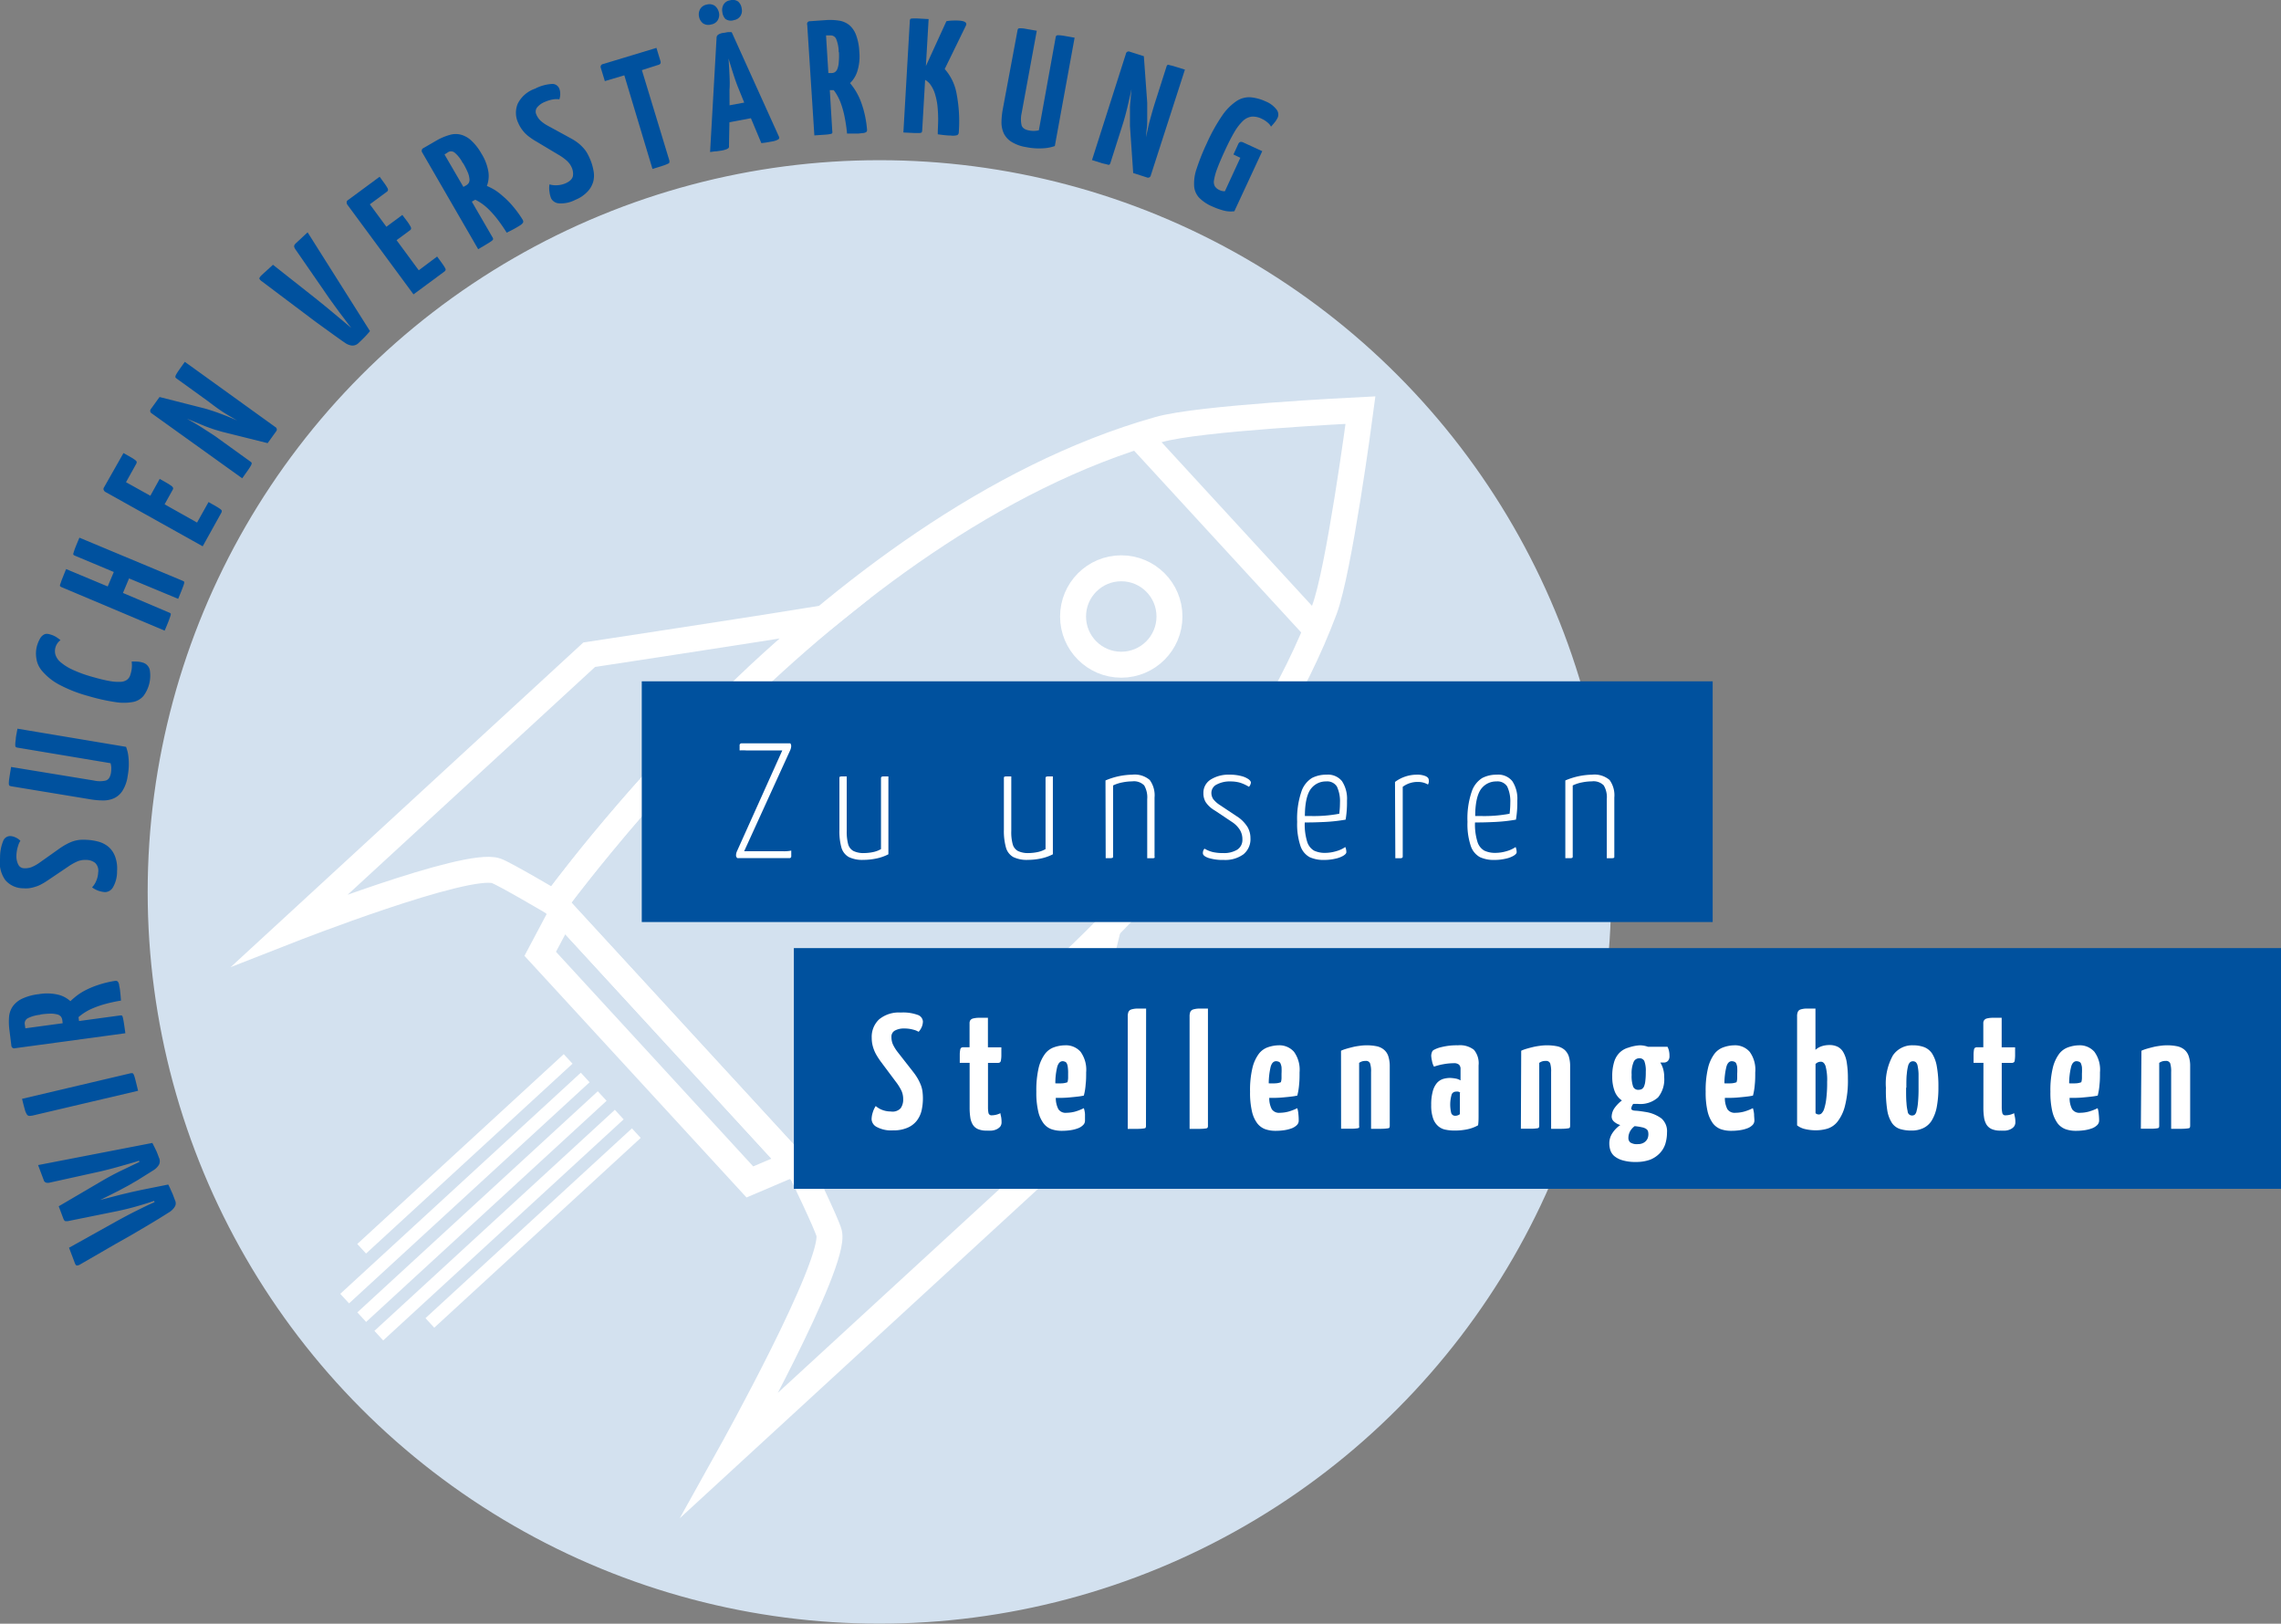 <svg id="Ebene_1" data-name="Ebene 1" xmlns="http://www.w3.org/2000/svg" width="351.55" height="250.26" viewBox="0 0 351.55 250.26">
  <rect x="0" y="0" width="351.55" height="250.26" fill="#808080" stroke="none"/>
  <circle cx="135.54" cy="137.47" r="112.28" style="fill: #d3e1ef;stroke: #d3e1ef;stroke-miterlimit: 10"/>
  <g>
    <path d="M204.31,94.15c2.25-6,5.38-29.37,5.56-30.75-1.39.07-25,1.23-31.1,3-51.3,14.48-93.1,73.05-93.1,73.05l19,20.69,19,20.69S185.58,144.05,204.31,94.15Z" transform="translate(-0.19 -0.19)" style="fill: none;stroke: #fff;stroke-miterlimit: 10;stroke-width: 4px;fill-rule: evenodd"/>
    <line x1="175.37" y1="67.14" x2="202.89" y2="97.08" style="fill: none;stroke: #fff;stroke-miterlimit: 10;stroke-width: 4px"/>
    <path d="M127.18,95.49c-21.89,17.44-41.51,43.92-41.51,43.92s-7.68-4.54-9-5c-4.5-1.58-31.73,9.09-31.73,9.09L91,101.1S115.93,97.31,127.18,95.49Z" transform="translate(-0.19 -0.19)" style="fill: none;stroke: #fff;stroke-miterlimit: 10;stroke-width: 4px"/>
    <path d="M123.73,180.82s3.88,8,4.24,9.42c1.19,4.62-15.22,34.07-15.22,34.07l49.61-45.61s5.86-24.51,8.62-35.56" transform="translate(-0.19 -0.19)" style="fill: none;stroke: #fff;stroke-miterlimit: 10;stroke-width: 4px"/>
    <polygon points="104.49 159.93 86.68 140.56 83.26 147.01 99.42 164.59 115.57 182.17 122.3 179.3 104.49 159.93" style="fill: none;stroke: #fff;stroke-miterlimit: 10;stroke-width: 4px"/>
    <circle cx="172.81" cy="95.02" r="7.43" style="fill: none;stroke: #fff;stroke-miterlimit: 10;stroke-width: 4px"/>
    <line x1="98.07" y1="174.65" x2="66.25" y2="203.9" style="fill: none;stroke: #fff;stroke-miterlimit: 10;stroke-width: 2px"/>
    <line x1="95.44" y1="171.79" x2="58.38" y2="205.86" style="fill: none;stroke: #fff;stroke-miterlimit: 10;stroke-width: 2px"/>
    <line x1="92.81" y1="168.93" x2="55.75" y2="203.01" style="fill: none;stroke: #fff;stroke-miterlimit: 10;stroke-width: 2px"/>
    <line x1="90.19" y1="166.07" x2="53.12" y2="200.15" style="fill: none;stroke: #fff;stroke-miterlimit: 10;stroke-width: 2px"/>
    <line x1="87.56" y1="163.21" x2="55.74" y2="192.47" style="fill: none;stroke: #fff;stroke-miterlimit: 10;stroke-width: 2px"/>
  </g>
  <rect x="98.91" y="105.01" width="165.05" height="37.1" style="fill: #00519e"/>
  <rect x="122.35" y="146.13" width="229.2" height="37.1" style="fill: #00519e"/>
  <g>
    <path d="M113.63,132a1.53,1.53,0,0,1,.13-.58l7-15.57h-5.58a8.15,8.15,0,0,0-1,0v-.76a.29.29,0,0,1,.32-.33H122a.77.77,0,0,1,.13.43,1.81,1.81,0,0,1-.13.58l-7.12,15.62h6a5.28,5.28,0,0,0,1.26-.1v.86a.27.27,0,0,1-.3.3h-8A.52.52,0,0,1,113.63,132Z" transform="translate(-0.19 -0.19)" style="fill: #fff"/>
    <path d="M131,132.28a2.45,2.45,0,0,1-1.13-1.46,9.46,9.46,0,0,1-.31-2.74v-7.93c0-.12,0-.19.05-.23a.7.7,0,0,1,.33-.06h.75v8.41a7.31,7.31,0,0,0,.23,2.08,1.72,1.72,0,0,0,.8,1,3.55,3.55,0,0,0,1.68.32,7.22,7.22,0,0,0,1.3-.14,4.08,4.08,0,0,0,1.27-.47V120.15a.34.34,0,0,1,.07-.22.62.62,0,0,1,.34-.07h.73v12a7.28,7.28,0,0,1-1.86.65,9.81,9.81,0,0,1-2,.21A4.7,4.7,0,0,1,131,132.28Z" transform="translate(-0.19 -0.19)" style="fill: #fff"/>
    <path d="M156.35,132.28a2.43,2.43,0,0,1-1.12-1.46,9.41,9.41,0,0,1-.32-2.74v-7.93a.39.39,0,0,1,.05-.23.7.7,0,0,1,.33-.06h.76v8.41a7,7,0,0,0,.23,2.08,1.7,1.7,0,0,0,.79,1,3.55,3.55,0,0,0,1.68.32,7.13,7.13,0,0,0,1.3-.14,4.14,4.14,0,0,0,1.28-.47V120.15a.34.34,0,0,1,.06-.22.65.65,0,0,1,.34-.07h.73v12a7.34,7.34,0,0,1-1.85.65,9.91,9.91,0,0,1-2,.21A4.73,4.73,0,0,1,156.35,132.28Z" transform="translate(-0.19 -0.19)" style="fill: #fff"/>
    <path d="M170.57,120.48a10.94,10.94,0,0,1,4.12-.89,3.55,3.55,0,0,1,2.7.82,4,4,0,0,1,.74,2.7v9.07a.35.35,0,0,1,0,.22.62.62,0,0,1-.34.07H177v-9.1a3.64,3.64,0,0,0-.47-2.13,2.2,2.2,0,0,0-1.83-.62,7.87,7.87,0,0,0-1.52.16,5.66,5.66,0,0,0-1.44.47v10.92a.35.35,0,0,1-.05.22s-.14.06-.33.07h-.76Z" transform="translate(-0.19 -0.19)" style="fill: #fff"/>
    <path d="M186.46,132.43c-.58-.2-.88-.45-.88-.73a1,1,0,0,1,.25-.71,4.72,4.72,0,0,0,1.25.52,7,7,0,0,0,1.63.16,3.9,3.9,0,0,0,2.18-.53,1.79,1.79,0,0,0,.78-1.59,2.74,2.74,0,0,0-.37-1.42,4,4,0,0,0-1.17-1.21l-2.76-1.84A4.18,4.18,0,0,1,186,123.8a2.67,2.67,0,0,1-.34-1.38,2.39,2.39,0,0,1,1.11-2.07,5.18,5.18,0,0,1,2.95-.76,6.73,6.73,0,0,1,1.81.22,3.36,3.36,0,0,1,1.1.49c.24.19.35.36.35.51a1.13,1.13,0,0,1-.3.65,6.26,6.26,0,0,0-1.35-.63,5.39,5.39,0,0,0-1.5-.2,4.23,4.23,0,0,0-2.11.47,1.44,1.44,0,0,0-.83,1.3,1.73,1.73,0,0,0,.28.95,4.13,4.13,0,0,0,1.06.94l2.88,1.92a5.3,5.3,0,0,1,1.37,1.48,3.39,3.39,0,0,1,.43,1.68,3,3,0,0,1-1.09,2.5,4.77,4.77,0,0,1-3,.86A7.45,7.45,0,0,1,186.46,132.43Z" transform="translate(-0.19 -0.19)" style="fill: #fff"/>
    <path d="M206.13,131.38a4.65,4.65,0,0,0,1.4-.64,2.08,2.08,0,0,1,.16.8c0,.17-.16.35-.48.55a4.24,4.24,0,0,1-1.27.46,7.41,7.41,0,0,1-1.66.18,5.1,5.1,0,0,1-2.25-.43,3.06,3.06,0,0,1-1.41-1.72,10.49,10.49,0,0,1-.51-3.71,13,13,0,0,1,.65-4.66,3.93,3.93,0,0,1,1.63-2.11,4.77,4.77,0,0,1,2.24-.51,2.77,2.77,0,0,1,2.39,1,4.93,4.93,0,0,1,.77,3,16.18,16.18,0,0,1-.21,2.93,25.63,25.63,0,0,1-3.3.36c-1.22.06-2.23.08-3,.07a9,9,0,0,0,.38,3,2.39,2.39,0,0,0,1.06,1.35,3.9,3.9,0,0,0,1.75.34A6,6,0,0,0,206.13,131.38Zm-3.83-9.7c-.6.7-1,2.12-1,4.28h.81a21.17,21.17,0,0,0,4.49-.35,14,14,0,0,0,.11-1.75,5.3,5.3,0,0,0-.48-2.45,1.76,1.76,0,0,0-1.65-.78A2.87,2.87,0,0,0,202.3,121.68Z" transform="translate(-0.19 -0.19)" style="fill: #fff"/>
    <path d="M215.19,120.71a5.63,5.63,0,0,1,3.36-1.12,3.27,3.27,0,0,1,1.36.23c.32.15.48.35.48.58a1.28,1.28,0,0,1,0,.38,1,1,0,0,1-.12.33,2.93,2.93,0,0,0-1.52-.4,3.77,3.77,0,0,0-2.37.75v10.72a.25.25,0,0,1-.07.21.6.6,0,0,1-.34.08h-.73Z" transform="translate(-0.19 -0.19)" style="fill: #fff"/>
    <path d="M232.38,131.38a4.65,4.65,0,0,0,1.4-.64,2.28,2.28,0,0,1,.16.8c0,.17-.16.35-.48.55a4.24,4.24,0,0,1-1.27.46,7.44,7.44,0,0,1-1.67.18,5.08,5.08,0,0,1-2.24-.43,3.06,3.06,0,0,1-1.41-1.72,10.49,10.49,0,0,1-.51-3.71,12.8,12.8,0,0,1,.65-4.66,3.93,3.93,0,0,1,1.63-2.11,4.77,4.77,0,0,1,2.24-.51,2.77,2.77,0,0,1,2.39,1,4.93,4.93,0,0,1,.77,3,16.18,16.18,0,0,1-.21,2.93,25.6,25.6,0,0,1-3.31.36c-1.21.06-2.22.08-3,.07a9,9,0,0,0,.38,3,2.35,2.35,0,0,0,1.06,1.35,3.9,3.9,0,0,0,1.75.34A6,6,0,0,0,232.38,131.38Zm-3.83-9.7c-.6.7-1,2.12-1,4.28h.81a21.17,21.17,0,0,0,4.49-.35,14,14,0,0,0,.11-1.75,5.3,5.3,0,0,0-.48-2.45,1.76,1.76,0,0,0-1.65-.78A2.87,2.87,0,0,0,228.55,121.68Z" transform="translate(-0.19 -0.19)" style="fill: #fff"/>
    <path d="M241.44,120.48a10.94,10.94,0,0,1,4.12-.89,3.57,3.57,0,0,1,2.7.82,4,4,0,0,1,.73,2.7v9.07c0,.11,0,.19-.05.22s-.14.06-.34.07h-.77v-9.1a3.56,3.56,0,0,0-.47-2.13,2.2,2.2,0,0,0-1.83-.62,7.77,7.77,0,0,0-1.51.16,5.66,5.66,0,0,0-1.44.47v10.92a.35.35,0,0,1-.05.22.61.61,0,0,1-.33.07h-.76Z" transform="translate(-0.19 -0.19)" style="fill: #fff"/>
  </g>
  <g>
    <path d="M139,156.25a6.6,6.6,0,0,1,2.67.38,1.15,1.15,0,0,1,.76,1,2.32,2.32,0,0,1-.15.77,2.63,2.63,0,0,1-.51.82,2.86,2.86,0,0,0-.83-.33,4.92,4.92,0,0,0-1.36-.18,2.86,2.86,0,0,0-1.47.32,1.05,1.05,0,0,0-.53,1,2.83,2.83,0,0,0,.2,1.07,6,6,0,0,0,.71,1.18l2.43,3.11a8.43,8.43,0,0,1,.74,1.09,7.62,7.62,0,0,1,.47,1,4.25,4.25,0,0,1,.24,1,8.47,8.47,0,0,1,.06,1,8.6,8.6,0,0,1-.2,1.85,4.14,4.14,0,0,1-.72,1.56,3.6,3.6,0,0,1-1.42,1.1,5.3,5.3,0,0,1-2.26.42,4.68,4.68,0,0,1-2.51-.52,1.43,1.43,0,0,1-.8-1.17,3.5,3.5,0,0,1,.16-1,3.73,3.73,0,0,1,.48-1.06,3.18,3.18,0,0,0,1,.6,3.66,3.66,0,0,0,1.31.24A1.7,1.7,0,0,0,139,171a2.31,2.31,0,0,0,.39-1.41,3.14,3.14,0,0,0-.24-1.23,7.82,7.82,0,0,0-.9-1.45l-2.3-3.08a12,12,0,0,1-.7-1.07,5.54,5.54,0,0,1-.65-1.81,5.69,5.69,0,0,1-.06-.83,3.7,3.7,0,0,1,1.12-2.8A4.76,4.76,0,0,1,139,156.25Z" transform="translate(-0.19 -0.19)" style="fill: #fff"/>
    <path d="M149.63,164h-1.52c0-.54,0-1,0-1.29a3.75,3.75,0,0,1,.07-.72.47.47,0,0,1,.17-.32.67.67,0,0,1,.33-.07h.94v-3.67a.88.88,0,0,1,.12-.5.79.79,0,0,1,.45-.27,3.59,3.59,0,0,1,.85-.1h1.41v4.55h2.07c0,.54,0,1,0,1.28a4,4,0,0,1-.07.74.43.43,0,0,1-.16.31.58.58,0,0,1-.32.07h-1.51v6.87a4.39,4.39,0,0,0,.07.82.47.47,0,0,0,.53.39,3.06,3.06,0,0,0,1.32-.33c0,.19.07.39.11.61a4.26,4.26,0,0,1,.06.76,1.09,1.09,0,0,1-.22.72,1.81,1.81,0,0,1-.57.41,2.3,2.3,0,0,1-.75.19,6.8,6.8,0,0,1-.76,0,3.26,3.26,0,0,1-1.35-.24,1.78,1.78,0,0,1-.79-.69,3,3,0,0,1-.38-1.13,9.75,9.75,0,0,1-.1-1.5Z" transform="translate(-0.19 -0.19)" style="fill: #fff"/>
    <path d="M164.35,161.3a3,3,0,0,1,2.38,1,4.72,4.72,0,0,1,.86,3.16c0,.61,0,1.24-.08,1.88a8.72,8.72,0,0,1-.28,1.71,8.44,8.44,0,0,1-1,.16c-.38.05-.76.08-1.16.12s-.78.06-1.16.07l-1,0a3.72,3.72,0,0,0,.4,1.75,1.33,1.33,0,0,0,1.25.55,5.24,5.24,0,0,0,1.35-.19,7.69,7.69,0,0,0,1.32-.52,3.65,3.65,0,0,1,.18.92c0,.36,0,.69,0,1a.91.91,0,0,1-.28.67,2.14,2.14,0,0,1-.77.5,5.48,5.48,0,0,1-1.15.3,8.74,8.74,0,0,1-1.39.1,4.76,4.76,0,0,1-1.58-.25,2.68,2.68,0,0,1-1.23-.92,4.84,4.84,0,0,1-.81-1.84,12.64,12.64,0,0,1-.29-3,15.36,15.36,0,0,1,.36-3.7,6,6,0,0,1,1-2.18,3,3,0,0,1,1.41-1A5.29,5.29,0,0,1,164.35,161.3Zm-.37,2.45q-.58,0-.84.84a10.37,10.37,0,0,0-.3,2.57,9.4,9.4,0,0,0,1.06,0,2.76,2.76,0,0,0,.81-.17,2.76,2.76,0,0,0,.1-.62c0-.26,0-.49,0-.7a6.52,6.52,0,0,0-.05-1,1.8,1.8,0,0,0-.15-.57.51.51,0,0,0-.26-.26A1.13,1.13,0,0,0,164,163.75Z" transform="translate(-0.19 -0.19)" style="fill: #fff"/>
    <path d="M176.81,173.68a.8.8,0,0,1-.05.31c0,.06-.14.11-.32.13a6.35,6.35,0,0,1-.83.06H174V156.86a1.88,1.88,0,0,1,.11-.71.73.73,0,0,1,.43-.37,3.42,3.42,0,0,1,.87-.14l1.42,0Z" transform="translate(-0.19 -0.19)" style="fill: #fff"/>
    <path d="M186.36,173.68a.8.8,0,0,1-.05.31.43.43,0,0,1-.32.13,6.35,6.35,0,0,1-.83.06h-1.63V156.86a1.88,1.88,0,0,1,.11-.71.73.73,0,0,1,.43-.37,3.42,3.42,0,0,1,.87-.14l1.42,0Z" transform="translate(-0.19 -0.19)" style="fill: #fff"/>
    <path d="M197.25,161.3a3,3,0,0,1,2.37,1,4.72,4.72,0,0,1,.86,3.16c0,.61,0,1.24-.07,1.88a9.53,9.53,0,0,1-.28,1.71,9,9,0,0,1-1,.16c-.37.05-.76.08-1.16.12s-.78.06-1.16.07l-1,0a3.61,3.61,0,0,0,.39,1.75,1.34,1.34,0,0,0,1.25.55,5.24,5.24,0,0,0,1.35-.19,7.79,7.79,0,0,0,1.33-.52,4.21,4.21,0,0,1,.17.92,8.75,8.75,0,0,1,.05,1,.94.94,0,0,1-.27.67,2.33,2.33,0,0,1-.77.5,5.65,5.65,0,0,1-1.15.3,8.83,8.83,0,0,1-1.39.1,4.68,4.68,0,0,1-1.58-.25,2.75,2.75,0,0,1-1.24-.92,4.84,4.84,0,0,1-.81-1.84,12.64,12.64,0,0,1-.29-3,14.8,14.8,0,0,1,.37-3.7,6,6,0,0,1,1-2.18,3,3,0,0,1,1.41-1A5.36,5.36,0,0,1,197.25,161.3Zm-.38,2.45q-.59,0-.84.84a11.44,11.44,0,0,0-.3,2.57,9.29,9.29,0,0,0,1.06,0,2.61,2.61,0,0,0,.81-.17,2.28,2.28,0,0,0,.1-.62c0-.26,0-.49,0-.7a8.24,8.24,0,0,0,0-1,2.07,2.07,0,0,0-.16-.57.47.47,0,0,0-.26-.26A1.13,1.13,0,0,0,196.87,163.75Z" transform="translate(-0.19 -0.19)" style="fill: #fff"/>
    <path d="M206.87,162.14a4.66,4.66,0,0,1,.77-.29c.31-.1.65-.18,1-.27s.73-.15,1.1-.2a7.88,7.88,0,0,1,1-.08,7.7,7.7,0,0,1,1.64.15,2.55,2.55,0,0,1,1.12.54,2.18,2.18,0,0,1,.66,1,5,5,0,0,1,.22,1.56v9.12a.8.8,0,0,1-.05.31c0,.06-.15.11-.35.13a7.34,7.34,0,0,1-.88.06H211.5v-8.74a3.82,3.82,0,0,0-.16-1.36.65.65,0,0,0-.68-.36,1.57,1.57,0,0,0-1,.3v9.65a.8.8,0,0,1,0,.31c0,.06-.14.11-.31.13a6.74,6.74,0,0,1-.85.06h-1.62Z" transform="translate(-0.19 -0.19)" style="fill: #fff"/>
    <path d="M220.77,162.92a1.5,1.5,0,0,1,.09-.49.66.66,0,0,1,.26-.39,4.61,4.61,0,0,1,1.26-.47,9.71,9.71,0,0,1,2.51-.27,3.51,3.51,0,0,1,2.46.69,3.22,3.22,0,0,1,.72,2.4v3.41c0,.75,0,1.49,0,2.19s0,1.38,0,2,0,1.17-.08,1.64a5.72,5.72,0,0,1-1.58.6,9.26,9.26,0,0,1-2.06.21,6.58,6.58,0,0,1-1.35-.13,2.41,2.41,0,0,1-1.13-.53,2.77,2.77,0,0,1-.8-1.18,6,6,0,0,1-.3-2.1,7.7,7.7,0,0,1,.24-2.11,3.33,3.33,0,0,1,.64-1.28,2.15,2.15,0,0,1,.94-.62,3.92,3.92,0,0,1,1.08-.16,5.56,5.56,0,0,1,.77.08,2.2,2.2,0,0,1,.85.3V165a.92.92,0,0,0-.24-.72,1.18,1.18,0,0,0-.82-.22,9.09,9.09,0,0,0-1.56.15,9.19,9.19,0,0,0-1.47.38,2.65,2.65,0,0,1-.31-.88A4.84,4.84,0,0,1,220.77,162.92Zm4.47,5.69a.62.62,0,0,0-.32-.17,1.42,1.42,0,0,0-.34,0,.72.72,0,0,0-.65.41,5.57,5.57,0,0,0-.07,2.91.63.63,0,0,0,.65.4,1,1,0,0,0,.36-.07.74.74,0,0,0,.32-.19c0-.13,0-.33,0-.59s0-.54,0-.85v-1.81Z" transform="translate(-0.19 -0.19)" style="fill: #fff"/>
    <path d="M234.64,162.14a4.66,4.66,0,0,1,.77-.29c.31-.1.64-.18,1-.27s.73-.15,1.1-.2a8,8,0,0,1,2.67.07,2.59,2.59,0,0,1,1.13.54,2.34,2.34,0,0,1,.66,1,5,5,0,0,1,.21,1.56v9.12a.8.8,0,0,1-.05.31c0,.06-.15.11-.34.13a7.73,7.73,0,0,1-.89.06h-1.65v-8.74a4.15,4.15,0,0,0-.15-1.36.66.66,0,0,0-.68-.36,1.55,1.55,0,0,0-1,.3v9.65a.8.8,0,0,1-.05.31.43.43,0,0,1-.32.13,6.74,6.74,0,0,1-.85.06h-1.61Z" transform="translate(-0.19 -0.19)" style="fill: #fff"/>
    <path d="M252.93,161.3a3.92,3.92,0,0,1,1.26.23h3a2.64,2.64,0,0,1,.21.57,3.26,3.26,0,0,1,.09.82,1.07,1.07,0,0,1-.25.8.88.88,0,0,1-.63.24l-.26,0-.27,0a3.83,3.83,0,0,1,.44,1,4.55,4.55,0,0,1,.16,1.29,4.39,4.39,0,0,1-.95,3.08,4.09,4.09,0,0,1-3.14,1h-.35l-.33,0a1.39,1.39,0,0,0-.31.71c0,.2.21.32.64.34s.93.09,1.54.19a5.55,5.55,0,0,1,2.47,1,2.61,2.61,0,0,1,.86,2.17,5.9,5.9,0,0,1-.26,1.76,3.71,3.71,0,0,1-.85,1.43,4.17,4.17,0,0,1-1.49,1,6.23,6.23,0,0,1-2.2.35,6.78,6.78,0,0,1-2.1-.27,3.48,3.48,0,0,1-1.25-.66,2.07,2.07,0,0,1-.59-.91,3.5,3.5,0,0,1-.15-1,2.81,2.81,0,0,1,.47-1.6,4.53,4.53,0,0,1,1.22-1.25,2.47,2.47,0,0,1-1-.56,1,1,0,0,1-.32-.88,2.4,2.4,0,0,1,.39-1.12,5.52,5.52,0,0,1,1.18-1.23,3,3,0,0,1-1.15-1.51,6.28,6.28,0,0,1-.34-2.16,7.32,7.32,0,0,1,.29-2.25,3.35,3.35,0,0,1,.85-1.45,3.12,3.12,0,0,1,1.35-.77A6.51,6.51,0,0,1,252.93,161.3Zm1.31,13.75a1.83,1.83,0,0,0-.06-.51.71.71,0,0,0-.28-.35,1.71,1.71,0,0,0-.63-.25,8.51,8.51,0,0,0-1.15-.18,2.64,2.64,0,0,0-.7.79,2.16,2.16,0,0,0-.26,1,.9.9,0,0,0,.3.73,1.89,1.89,0,0,0,1.16.25,1.76,1.76,0,0,0,.77-.15,1.45,1.45,0,0,0,.51-.38,1.25,1.25,0,0,0,.27-.49A1.81,1.81,0,0,0,254.24,175.05ZM252.8,163.3a.93.93,0,0,0-.82.54,4.48,4.48,0,0,0-.32,2,5,5,0,0,0,.23,1.83.83.83,0,0,0,.83.49,1.15,1.15,0,0,0,.5-.11.88.88,0,0,0,.35-.42,2.87,2.87,0,0,0,.2-.85,10.72,10.72,0,0,0,.07-1.4,4.22,4.22,0,0,0-.23-1.67A.82.82,0,0,0,252.8,163.3Z" transform="translate(-0.19 -0.19)" style="fill: #fff"/>
    <path d="M267.48,161.3a3,3,0,0,1,2.37,1,4.67,4.67,0,0,1,.86,3.16c0,.61,0,1.24-.07,1.88a9.53,9.53,0,0,1-.28,1.71,8.77,8.77,0,0,1-1,.16c-.38.05-.77.08-1.17.12s-.78.06-1.16.07l-1,0a3.61,3.61,0,0,0,.39,1.75,1.34,1.34,0,0,0,1.25.55,5.12,5.12,0,0,0,1.35-.19,7.79,7.79,0,0,0,1.33-.52,4.83,4.83,0,0,1,.18.92c0,.36.05.69.05,1a1,1,0,0,1-.28.67,2.23,2.23,0,0,1-.77.5,5.48,5.48,0,0,1-1.15.3,8.83,8.83,0,0,1-1.39.1,4.72,4.72,0,0,1-1.58-.25,2.75,2.75,0,0,1-1.24-.92,5.17,5.17,0,0,1-.81-1.84,12.64,12.64,0,0,1-.29-3,14.8,14.8,0,0,1,.37-3.7,6,6,0,0,1,1-2.18,3,3,0,0,1,1.42-1A5.29,5.29,0,0,1,267.48,161.3Zm-.38,2.45c-.39,0-.67.28-.83.84a10.77,10.77,0,0,0-.31,2.57,9.29,9.29,0,0,0,1.06,0,2.61,2.61,0,0,0,.81-.17,2.28,2.28,0,0,0,.1-.62c0-.26,0-.49,0-.7a8.24,8.24,0,0,0,0-1,2.11,2.11,0,0,0-.15-.57.52.52,0,0,0-.27-.26A1.13,1.13,0,0,0,267.1,163.75Z" transform="translate(-0.19 -0.19)" style="fill: #fff"/>
    <path d="M277.16,156.88a1.78,1.78,0,0,1,.11-.73.68.68,0,0,1,.42-.37,3.17,3.17,0,0,1,.85-.14l1.45,0V162a2.74,2.74,0,0,1,.94-.55,3.77,3.77,0,0,1,1.2-.19,2.8,2.8,0,0,1,1.29.27,2.1,2.1,0,0,1,.88.87,4.56,4.56,0,0,1,.52,1.59,14.82,14.82,0,0,1,.17,2.4,15.73,15.73,0,0,1-.46,4.28,6.5,6.5,0,0,1-1.16,2.42,3.22,3.22,0,0,1-1.58,1.07,6.31,6.31,0,0,1-1.68.24,7.19,7.19,0,0,1-1.77-.2,3.09,3.09,0,0,1-1.18-.56ZM280,171.76a.72.72,0,0,0,.55.2.62.62,0,0,0,.39-.18,1.75,1.75,0,0,0,.41-.74,8.09,8.09,0,0,0,.31-1.53,19.7,19.7,0,0,0,.13-2.57,8.38,8.38,0,0,0-.24-2.43c-.16-.45-.4-.68-.72-.68a1.14,1.14,0,0,0-.83.35Z" transform="translate(-0.19 -0.19)" style="fill: #fff"/>
    <path d="M290.85,167.85a8.92,8.92,0,0,1,1.08-5A3.58,3.58,0,0,1,295,161.3a4.92,4.92,0,0,1,1.76.29,2.63,2.63,0,0,1,1.22,1,5.49,5.49,0,0,1,.72,2,17.07,17.07,0,0,1,.24,3.16,16,16,0,0,1-.26,3.09,6.22,6.22,0,0,1-.78,2.07,3.09,3.09,0,0,1-1.31,1.16,4.09,4.09,0,0,1-1.79.37,5.85,5.85,0,0,1-1.78-.24,2.4,2.4,0,0,1-1.24-.93,5.08,5.08,0,0,1-.73-2A19.62,19.62,0,0,1,290.85,167.85Zm3.11,0c0,1,0,1.77.06,2.34a6.79,6.79,0,0,0,.18,1.27.67.67,0,0,0,.72.66.71.71,0,0,0,.35-.11,1,1,0,0,0,.3-.56,7.28,7.28,0,0,0,.22-1.29,22.93,22.93,0,0,0,.09-2.31c0-.91,0-1.63,0-2.17a7.31,7.31,0,0,0-.15-1.24,1,1,0,0,0-.29-.55.74.74,0,0,0-.46-.13.69.69,0,0,0-.39.14,1.07,1.07,0,0,0-.32.57,7.28,7.28,0,0,0-.2,1.23C294,166.21,294,166.93,294,167.82Z" transform="translate(-0.19 -0.19)" style="fill: #fff"/>
    <path d="M305.88,164h-1.52c0-.54,0-1,0-1.29a5.1,5.1,0,0,1,.06-.72.44.44,0,0,1,.18-.32.62.62,0,0,1,.33-.07h.93v-3.67a.8.8,0,0,1,.13-.5.76.76,0,0,1,.44-.27,3.69,3.69,0,0,1,.86-.1h1.4v4.55h2.07c0,.54,0,1,0,1.28a5.45,5.45,0,0,1-.06.74c0,.17-.09.27-.17.31a.55.55,0,0,1-.31.07h-1.52v6.87a4.38,4.38,0,0,0,.08.82.46.46,0,0,0,.53.39,3,3,0,0,0,1.31-.33c0,.19.07.39.11.61a3.45,3.45,0,0,1,.07.76,1.09,1.09,0,0,1-.23.72,1.61,1.61,0,0,1-.57.41,2.24,2.24,0,0,1-.74.19,6.92,6.92,0,0,1-.76,0,3.2,3.2,0,0,1-1.35-.24,1.81,1.81,0,0,1-.8-.69,3,3,0,0,1-.38-1.13,9.75,9.75,0,0,1-.1-1.5Z" transform="translate(-0.19 -0.19)" style="fill: #fff"/>
    <path d="M320.61,161.3a3,3,0,0,1,2.37,1,4.67,4.67,0,0,1,.86,3.16c0,.61,0,1.24-.07,1.88a9.53,9.53,0,0,1-.28,1.71,8.77,8.77,0,0,1-1,.16c-.38.05-.77.08-1.17.12s-.78.06-1.16.07l-1,0a3.61,3.61,0,0,0,.39,1.75,1.34,1.34,0,0,0,1.25.55,5.18,5.18,0,0,0,1.35-.19,7.79,7.79,0,0,0,1.33-.52,4.21,4.21,0,0,1,.17.92,9,9,0,0,1,.06,1,1,1,0,0,1-.28.67,2.33,2.33,0,0,1-.77.5,5.65,5.65,0,0,1-1.15.3,8.83,8.83,0,0,1-1.39.1,4.68,4.68,0,0,1-1.58-.25,2.75,2.75,0,0,1-1.24-.92,5.17,5.17,0,0,1-.81-1.84,12.64,12.64,0,0,1-.29-3,14.8,14.8,0,0,1,.37-3.7,6,6,0,0,1,1-2.18,3,3,0,0,1,1.42-1A5.25,5.25,0,0,1,320.61,161.3Zm-.38,2.45c-.39,0-.67.28-.83.84a10.77,10.77,0,0,0-.31,2.57,9.29,9.29,0,0,0,1.06,0,2.61,2.61,0,0,0,.81-.17,2.28,2.28,0,0,0,.1-.62c0-.26,0-.49,0-.7a8.24,8.24,0,0,0,0-1,2.56,2.56,0,0,0-.15-.57.52.52,0,0,0-.27-.26A1.13,1.13,0,0,0,320.23,163.75Z" transform="translate(-0.19 -0.19)" style="fill: #fff"/>
    <path d="M330.23,162.14a5,5,0,0,1,.77-.29c.32-.1.65-.18,1-.27s.73-.15,1.1-.2a7.88,7.88,0,0,1,1-.08,7.7,7.7,0,0,1,1.64.15,2.59,2.59,0,0,1,1.13.54,2.24,2.24,0,0,1,.65,1,4.69,4.69,0,0,1,.22,1.56v9.12a.8.8,0,0,1-.05.31c0,.06-.15.11-.34.13a7.73,7.73,0,0,1-.89.06h-1.65v-8.74a4.15,4.15,0,0,0-.15-1.36.67.67,0,0,0-.69-.36,1.57,1.57,0,0,0-1,.3v9.65a.64.64,0,0,1-.05.31c0,.06-.14.11-.31.13a6.74,6.74,0,0,1-.85.06h-1.62Z" transform="translate(-0.19 -0.19)" style="fill: #fff"/>
  </g>
  <g>
    <path d="M12.57,195.06a1,1,0,0,1-.55.18c-.12,0-.24-.2-.35-.52l-.84-2.22,7.28-4.06c1.11-.61,2.18-1.18,3.21-1.69s1.92-.94,2.69-1.28l-.07-.19c-1.1.38-2.19.71-3.26,1s-2.11.52-3.12.72l-6.67,1.35a1.49,1.49,0,0,1-.6.05c-.14,0-.25-.17-.35-.42l-.7-1.87,6.55-3.84c1.1-.65,2.17-1.22,3.2-1.71l2.69-1.29-.07-.18c-.43.14-.91.29-1.44.44l-1.62.46c-.56.16-1.11.31-1.67.45s-1.1.28-1.63.39l-7.38,1.63a1.17,1.17,0,0,1-.6,0,.59.59,0,0,1-.35-.41l-.86-2.29,17.61-3.41c.14.26.24.48.33.65s.16.34.24.49.14.32.21.49.14.39.24.64a1.25,1.25,0,0,1,0,1.09,2.62,2.62,0,0,1-.92.89l-2.36,1.48-1.31.76c-.47.27-1,.53-1.48.8l-1.54.78-1.46.72,1.58-.41,1.67-.43,1.64-.39,1.47-.32,4.14-.83c.12.23.22.43.3.61s.15.36.24.54a5.72,5.72,0,0,1,.25.6c.08.21.17.46.28.74a1,1,0,0,1-.11,1,2.69,2.69,0,0,1-.88.82l-1.6,1-2,1.2-2.23,1.31L18,191.92Z" transform="translate(-0.19 -0.19)" style="fill: #00519e"/>
    <path d="M5.46,172.07a3.35,3.35,0,0,1-.7.11.48.48,0,0,1-.43-.23,2.67,2.67,0,0,1-.33-.81c-.11-.37-.24-.9-.41-1.59l16.73-3.94a.65.65,0,0,1,.3,0c.07,0,.14.11.21.27s.15.44.25.83.23.92.39,1.6Z" transform="translate(-0.19 -0.19)" style="fill: #00519e"/>
    <path d="M1.65,159a9.63,9.63,0,0,1-.06-2.12,3.32,3.32,0,0,1,.61-1.64,3.75,3.75,0,0,1,1.46-1.15,8.11,8.11,0,0,1,2.49-.67,7.51,7.51,0,0,1,3,.08,4.3,4.3,0,0,1,1.89,1c.24-.24.55-.5.92-.8a9.06,9.06,0,0,1,1.39-.88,12.9,12.9,0,0,1,1.94-.81,15.59,15.59,0,0,1,2.57-.63.75.75,0,0,1,.3,0,.33.33,0,0,1,.23.16,1.47,1.47,0,0,1,.16.42c0,.19.09.45.13.79s.12,1,.15,1.66a23.6,23.6,0,0,0-2.55.56,15,15,0,0,0-1.89.67,8,8,0,0,0-2.1,1.32l.08.6,6.26-.85a.79.79,0,0,1,.31,0q.11,0,.18.3a7.69,7.69,0,0,1,.16.83c.06.38.14.92.23,1.6l-17,2.31a.33.33,0,0,1-.26,0,.43.43,0,0,1-.31-.42Zm4.77-2.41a5.42,5.42,0,0,0-1.93.53A.9.9,0,0,0,4,158l.1.68,5.75-.78-.06-.5a1.16,1.16,0,0,0-.2-.51,1.07,1.07,0,0,0-.54-.34,3.88,3.88,0,0,0-1-.13A12.21,12.21,0,0,0,6.42,156.55Z" transform="translate(-0.19 -0.19)" style="fill: #00519e"/>
    <path d="M.2,132.41a6.7,6.7,0,0,1,.5-2.65,1.16,1.16,0,0,1,1.08-.71,2.17,2.17,0,0,1,.76.19,2.42,2.42,0,0,1,.79.54,2.86,2.86,0,0,0-.36.82A5.22,5.22,0,0,0,2.72,132,2.88,2.88,0,0,0,3,133.43a1,1,0,0,0,.95.58A2.78,2.78,0,0,0,5,133.86a6.12,6.12,0,0,0,1.2-.65l3.22-2.28a9.9,9.9,0,0,1,1.14-.69,6.21,6.21,0,0,1,1-.42,5,5,0,0,1,1-.19,8.6,8.6,0,0,1,1,0,8.33,8.33,0,0,1,1.83.29,4.07,4.07,0,0,1,1.53.8,3.61,3.61,0,0,1,1,1.46,5.25,5.25,0,0,1,.31,2.28,4.8,4.8,0,0,1-.63,2.49,1.46,1.46,0,0,1-1.22.74,4,4,0,0,1-1-.2,3.93,3.93,0,0,1-1-.53,3.31,3.31,0,0,0,.64-1,3.58,3.58,0,0,0,.3-1.3,1.67,1.67,0,0,0-.46-1.47,2.24,2.24,0,0,0-1.39-.46,3.19,3.19,0,0,0-1.24.18,8.1,8.1,0,0,0-1.49.82l-3.19,2.15a11,11,0,0,1-1.1.66,5,5,0,0,1-1,.38,5.19,5.19,0,0,1-.87.18,5.82,5.82,0,0,1-.84,0,3.65,3.65,0,0,1-2.73-1.26A4.71,4.71,0,0,1,.2,132.41Z" transform="translate(-0.19 -0.19)" style="fill: #00519e"/>
    <path d="M14.66,120.49a4,4,0,0,0,1.84,0c.42-.13.68-.53.79-1.17a4.74,4.74,0,0,0,.05-.83,2.92,2.92,0,0,0-.11-.67l-14.3-2.39a.69.69,0,0,1-.29-.1c-.06,0-.1-.16-.1-.34a5.64,5.64,0,0,1,.08-.84c0-.39.14-.93.26-1.65l16.74,2.8A6.15,6.15,0,0,1,20,117a10,10,0,0,1-.13,2.77,5.67,5.67,0,0,1-.79,2.28,3.1,3.1,0,0,1-1.31,1.17,4.07,4.07,0,0,1-1.7.34,11.74,11.74,0,0,1-2-.18l-12.13-2a1,1,0,0,1-.29-.1c-.06,0-.09-.16-.1-.34a6,6,0,0,1,.08-.86q.09-.58.27-1.68Z" transform="translate(-0.19 -0.19)" style="fill: #00519e"/>
    <path d="M5.86,99.85a5.11,5.11,0,0,1,.48-1.2,1.6,1.6,0,0,1,.53-.6,1,1,0,0,1,.54-.17A2,2,0,0,1,8,98a3.21,3.21,0,0,1,.86.38,5.23,5.23,0,0,1,.65.48,2.13,2.13,0,0,0-.45.45,2.21,2.21,0,0,0-.33.69,2.08,2.08,0,0,0,0,1.08,2.47,2.47,0,0,0,.76,1.14,7.84,7.84,0,0,0,1.78,1.14,19.72,19.72,0,0,0,3.14,1.15c1.05.3,1.91.51,2.59.63a7.33,7.33,0,0,0,1.71.14,1.85,1.85,0,0,0,1.06-.32,1.5,1.5,0,0,0,.52-.8,4.42,4.42,0,0,0,.19-2,6.65,6.65,0,0,1,.81,0,3.32,3.32,0,0,1,.89.15,1.53,1.53,0,0,1,1.1,1.17,5.24,5.24,0,0,1-1,4,2.81,2.81,0,0,1-1.63.91,8,8,0,0,1-2.75,0,29.81,29.81,0,0,1-4.09-.92,21.33,21.33,0,0,1-4.63-1.83,8.94,8.94,0,0,1-2.47-2,3.73,3.73,0,0,1-.92-2A4.59,4.59,0,0,1,5.86,99.85Z" transform="translate(-0.19 -0.19)" style="fill: #00519e"/>
    <path d="M20.08,89.34l-.94,2.24,7.06,3a.8.8,0,0,1,.27.15c.05,0,.06.16,0,.34s-.14.43-.27.78-.35.87-.63,1.54L9.73,90.71a.82.82,0,0,1-.25-.15c-.06,0-.07-.16,0-.34s.14-.43.28-.78.34-.87.62-1.54l6.41,2.68.94-2.23-5.94-2.49a.71.71,0,0,1-.26-.15c-.06,0-.07-.16,0-.33a7.48,7.48,0,0,1,.27-.79q.21-.54.63-1.53l15.85,6.62a1.23,1.23,0,0,1,.27.15c.05,0,.05.16,0,.34s-.14.43-.28.79-.34.86-.62,1.53Z" transform="translate(-0.19 -0.19)" style="fill: #00519e"/>
    <path d="M32.33,77.57l1.21.69a6.4,6.4,0,0,1,.63.41c.14.11.21.2.2.29a.52.52,0,0,1-.08.28l-2.86,5.15L16.41,76a.47.47,0,0,1-.18-.19.72.72,0,0,1-.09-.2.48.48,0,0,1,.08-.3l3-5.29c.5.27.89.5,1.17.66a5.94,5.94,0,0,1,.64.42c.14.11.22.2.23.3a.58.58,0,0,1-.08.29l-1.57,2.82,3.75,2.09L24.8,74l1.13.64c.28.17.5.31.66.43a.66.66,0,0,1,.27.31.35.35,0,0,1-.05.29l-1.25,2.25,5,2.81Z" transform="translate(-0.19 -0.19)" style="fill: #00519e"/>
    <path d="M34.38,66.73l-1.21-.36c-.45-.15-.91-.32-1.39-.5l-1.42-.59L29,64.72c.88.51,1.75,1,2.6,1.56s1.6,1,2.24,1.49l4.92,3.55a.74.74,0,0,1,.22.21c0,.07,0,.18-.08.34a7.16,7.16,0,0,1-.44.71l-.94,1.33-13.94-10a.45.45,0,0,1-.12-.7l1.32-1.83,6.93,1.76c.37.1.78.23,1.21.37s.86.29,1.3.46.88.33,1.31.51.84.35,1.22.52c-.92-.52-1.74-1-2.46-1.48S32.9,62.52,32.21,62l-4.78-3.45a.83.83,0,0,1-.21-.21c0-.07,0-.18.07-.34a6.85,6.85,0,0,1,.45-.72c.22-.32.53-.76.94-1.32L42.61,66a.44.44,0,0,1,.12.7l-1.29,1.79Z" transform="translate(-0.19 -0.19)" style="fill: #00519e"/>
    <path d="M40.56,43.56a1.11,1.11,0,0,1-.4-.42c0-.11.09-.29.36-.55L42.26,41l6.54,5.16,1.52,1.23,1.51,1.25,1.38,1.15,1.12.95c-.26-.33-.56-.72-.89-1.17s-.7-.92-1.08-1.43L51.2,46.54c-.39-.54-.76-1.08-1.11-1.6l-4.3-6.22a1.34,1.34,0,0,1-.27-.54c0-.15.07-.3.25-.48L47.6,36l9.61,15.22c-.13.17-.26.32-.38.45s-.24.27-.38.41l-.43.43c-.15.15-.32.32-.52.5a1.34,1.34,0,0,1-1.09.44A2.38,2.38,0,0,1,53.32,53c-.43-.29-.94-.65-1.52-1.07l-1.91-1.38c-.69-.5-1.39-1-2.11-1.56l-2.12-1.59Z" transform="translate(-0.19 -0.19)" style="fill: #00519e"/>
    <path d="M67.56,39.73c.35.48.63.85.82,1.13a6.74,6.74,0,0,1,.41.64c.08.15.1.26.06.34a.55.55,0,0,1-.19.22l-4.74,3.5L53.72,31.73a.4.4,0,0,1-.09-.25.55.55,0,0,1,0-.22.43.43,0,0,1,.19-.23l4.88-3.6.79,1.09a6.74,6.74,0,0,1,.41.64.52.52,0,0,1,.08.37.5.5,0,0,1-.19.23l-2.6,1.92,2.55,3.46,2.46-1.82L63,34.38a6.54,6.54,0,0,1,.42.66.7.7,0,0,1,.13.39.38.38,0,0,1-.17.25l-2.07,1.53,3.42,4.64Z" transform="translate(-0.19 -0.19)" style="fill: #00519e"/>
    <path d="M67.51,21.82A8.7,8.7,0,0,1,69.45,21a3.24,3.24,0,0,1,1.74-.06,3.78,3.78,0,0,1,1.63.91,8.09,8.09,0,0,1,1.56,2,7.58,7.58,0,0,1,1.09,2.86,4.35,4.35,0,0,1-.24,2.14,10.18,10.18,0,0,1,1.1.55,8.59,8.59,0,0,1,1.33,1,12.16,12.16,0,0,1,1.49,1.48A17.23,17.23,0,0,1,80.71,34a.94.94,0,0,1,.12.28.36.36,0,0,1-.06.27,1.44,1.44,0,0,1-.33.31c-.16.11-.39.25-.68.42s-.91.5-1.48.77a24.61,24.61,0,0,0-1.49-2.15,15,15,0,0,0-1.33-1.49,8.35,8.35,0,0,0-1.14-.93,8.52,8.52,0,0,0-.88-.51l-.53.3,3.17,5.47a.59.59,0,0,1,.11.29c0,.07-.06.16-.2.28a8.3,8.3,0,0,1-.71.46c-.33.21-.8.48-1.39.83L65.27,23.7a.33.33,0,0,1-.08-.24.43.43,0,0,1,.27-.45Zm4,3.5a5.14,5.14,0,0,0-1.22-1.58.89.89,0,0,0-1-.12L68.7,24l2.91,5,.44-.25a1.09,1.09,0,0,0,.39-.38,1,1,0,0,0,.1-.62,3.31,3.31,0,0,0-.26-1A12.21,12.21,0,0,0,71.55,25.32Z" transform="translate(-0.19 -0.19)" style="fill: #00519e"/>
    <path d="M82.65,13.86a6.46,6.46,0,0,1,2.61-.73,1.14,1.14,0,0,1,1.1.65,2,2,0,0,1,.17.77,2.53,2.53,0,0,1-.13.95,3.18,3.18,0,0,0-.9,0,5.32,5.32,0,0,0-1.32.39,2.93,2.93,0,0,0-1.22.87,1.06,1.06,0,0,0-.1,1.1,2.82,2.82,0,0,0,.62.91,5.45,5.45,0,0,0,1.12.79l3.46,1.89a9.12,9.12,0,0,1,1.12.7,6.16,6.16,0,0,1,.83.75,4.65,4.65,0,0,1,.62.8,7.89,7.89,0,0,1,.46.92,7.7,7.7,0,0,1,.55,1.77,3.83,3.83,0,0,1,0,1.72,3.65,3.65,0,0,1-.86,1.57A5.24,5.24,0,0,1,88.84,31a4.73,4.73,0,0,1-2.51.53,1.47,1.47,0,0,1-1.2-.76,3.91,3.91,0,0,1-.25-1,3.48,3.48,0,0,1,0-1.16,3.34,3.34,0,0,0,1.18.13,3.63,3.63,0,0,0,1.3-.3c.65-.29,1-.64,1.12-1.07A2.33,2.33,0,0,0,88.3,26a3.05,3.05,0,0,0-.71-1,7.74,7.74,0,0,0-1.4-1L82.85,22a9.65,9.65,0,0,1-1.08-.71,5.28,5.28,0,0,1-.77-.69,5.56,5.56,0,0,1-.54-.71,4.63,4.63,0,0,1-.39-.73,3.65,3.65,0,0,1-.08-3A4.67,4.67,0,0,1,82.65,13.86Z" transform="translate(-0.19 -0.19)" style="fill: #00519e"/>
    <path d="M99.12,11l4.23,13.92a.75.75,0,0,1,0,.31c0,.07-.1.15-.27.22a6.19,6.19,0,0,1-.79.3l-1.54.48L96.41,11.8l-3,.89-.61-2a.44.44,0,0,1,.34-.63l8.22-2.49.61,2a.55.55,0,0,1,0,.42.55.55,0,0,1-.35.21Z" transform="translate(-0.19 -0.19)" style="fill: #00519e"/>
    <path d="M107.92,2.73a1.66,1.66,0,0,1,.19-1.16,1.46,1.46,0,0,1,1-.67,1.48,1.48,0,0,1,1.27.2A1.88,1.88,0,0,1,111,2.16a1.59,1.59,0,0,1-.2,1.16,1.44,1.44,0,0,1-1,.64,1.48,1.48,0,0,1-1.27-.18A1.7,1.7,0,0,1,107.92,2.73Zm8,15.68-3.31.62-.07,3.61a.85.85,0,0,1,0,.23.36.36,0,0,1-.15.2,1.36,1.36,0,0,1-.34.16,4.49,4.49,0,0,1-.65.17l-.77.11c-.34,0-.67.08-1,.11l1-17.63c0-.36.34-.61,1-.73.23,0,.46-.08.7-.11s.44,0,.63,0l7.29,16.12a.31.31,0,0,1-.1.4,2.84,2.84,0,0,1-1,.33l-.67.12c-.26.05-.58.09-.95.13ZM111.52,2.06A1.66,1.66,0,0,1,111.7.9a1.39,1.39,0,0,1,1-.66,1.44,1.44,0,0,1,1.27.2,1.76,1.76,0,0,1,.53,1.06,1.52,1.52,0,0,1-.19,1.15,1.46,1.46,0,0,1-1,.64A1.46,1.46,0,0,1,112,3.12,1.8,1.8,0,0,1,111.52,2.06Zm1.11,14.36,2.26-.42-.9-2.22c-.26-.64-.52-1.37-.78-2.18s-.51-1.62-.74-2.4c.06.81.11,1.65.15,2.51s.06,1.63,0,2.31Z" transform="translate(-0.19 -0.19)" style="fill: #00519e"/>
    <path d="M127.45,3.29a9,9,0,0,1,2.12.09,3.35,3.35,0,0,1,1.58.73,3.76,3.76,0,0,1,1,1.54,8.36,8.36,0,0,1,.48,2.53,7.59,7.59,0,0,1-.31,3A4.31,4.31,0,0,1,131.2,13a11.23,11.23,0,0,1,.74,1,10.12,10.12,0,0,1,.77,1.45,14.48,14.48,0,0,1,.66,2,16.46,16.46,0,0,1,.44,2.61.92.92,0,0,1,0,.3.35.35,0,0,1-.18.22,1.18,1.18,0,0,1-.43.12c-.19,0-.46.06-.79.08-.49,0-1,0-1.67,0a24.73,24.73,0,0,0-.38-2.58,14.22,14.22,0,0,0-.52-1.93,7.79,7.79,0,0,0-.6-1.34,6.25,6.25,0,0,0-.56-.85l-.6,0,.38,6.31a.66.66,0,0,1,0,.3c0,.07-.13.12-.31.16a6.4,6.4,0,0,1-.84.1l-1.61.11L124.6,4a.33.33,0,0,1,0-.26.42.42,0,0,1,.44-.28Zm2,4.93a5.36,5.36,0,0,0-.38-2,.9.9,0,0,0-.88-.57l-.69,0,.36,5.8.5,0a1,1,0,0,0,.52-.15,1.09,1.09,0,0,0,.38-.52,3.38,3.38,0,0,0,.2-1A10.88,10.88,0,0,0,129.49,8.22Z" transform="translate(-0.19 -0.19)" style="fill: #00519e"/>
    <path d="M140.41,3.46a.6.6,0,0,1,.06-.29c0-.08.15-.12.33-.13a7.17,7.17,0,0,1,.85,0l1.66.09-.42,7.24,3.16-6.91a5.73,5.73,0,0,1,1-.1,7.57,7.57,0,0,1,.84,0c1,.05,1.38.31,1.17.77l-3.27,6.7a7.75,7.75,0,0,1,1.84,3.86,22.52,22.52,0,0,1,.33,5.88.51.51,0,0,1-.24.45,2.5,2.5,0,0,1-1,.06c-.64,0-1.31-.1-2-.19,0-.78.06-1.53.06-2.28a20.78,20.78,0,0,0-.11-2.13,10.21,10.21,0,0,0-.4-1.88,4.84,4.84,0,0,0-.78-1.5,2.58,2.58,0,0,0-.72-.6l-.45,7.77a.73.73,0,0,1-.07.3c0,.06-.14.1-.32.12h-.85l-1.66-.08Z" transform="translate(-0.19 -0.19)" style="fill: #00519e"/>
    <path d="M157.64,17.66a4.22,4.22,0,0,0,0,1.84c.13.42.52.69,1.17.8a3.27,3.27,0,0,0,.82.06,2.94,2.94,0,0,0,.67-.09L162.88,6a.74.74,0,0,1,.1-.29c.05-.06.16-.09.34-.09a6.26,6.26,0,0,1,.85.09l1.64.29-3.05,16.7a6.51,6.51,0,0,1-1.68.34,10.18,10.18,0,0,1-2.77-.18A6,6,0,0,1,156,22a3.18,3.18,0,0,1-1.14-1.33,4.09,4.09,0,0,1-.32-1.7,11.81,11.81,0,0,1,.21-2L157,4.93a.69.69,0,0,1,.1-.29c0-.06.16-.09.34-.09a4.18,4.18,0,0,1,.86.09l1.68.29Z" transform="translate(-0.19 -0.19)" style="fill: #00519e"/>
    <path d="M174.34,19.6c0-.38,0-.8,0-1.27s0-1,0-1.47.07-1,.11-1.53.09-1,.13-1.43c-.21,1-.44,2-.68,3s-.48,1.84-.72,2.59l-1.84,5.78a.8.8,0,0,1-.14.28c-.05.05-.16.06-.34,0s-.45-.1-.81-.2l-1.56-.49,5.22-16.36a.43.43,0,0,1,.63-.33l2.14.68L177,16c0,.39,0,.81,0,1.26s0,.91,0,1.39,0,.94-.07,1.4-.08.91-.12,1.32c.21-1,.42-2,.64-2.79s.46-1.66.72-2.48l1.79-5.61a.7.7,0,0,1,.13-.26c.06-.06.17-.08.35,0a7.62,7.62,0,0,1,.82.21l1.55.48L177.56,27.2a.44.44,0,0,1-.63.33l-2.09-.67Z" transform="translate(-0.19 -0.19)" style="fill: #00519e"/>
    <path d="M195.23,15.81a4,4,0,0,1,1.69,1.25,1.23,1.23,0,0,1,.21,1.21,3.51,3.51,0,0,1-.5.8c-.18.23-.37.44-.55.64a2.05,2.05,0,0,0-.56-.66,3.59,3.59,0,0,0-.86-.55,3,3,0,0,0-1.58-.33,2.42,2.42,0,0,0-1.35.68,7.77,7.77,0,0,0-1.31,1.72c-.43.73-.9,1.65-1.41,2.75s-.95,2.13-1.22,2.86a8.79,8.79,0,0,0-.49,1.76,1.38,1.38,0,0,0,.15,1,1.64,1.64,0,0,0,.7.55,1.56,1.56,0,0,0,.53.16.84.84,0,0,0,.3,0l2.37-5.14L190.29,24l.76-1.65c.14-.3.4-.37.76-.2l2.92,1.34-4.3,9.26a4.31,4.31,0,0,1-1.61-.1A11.18,11.18,0,0,1,187,32a6.21,6.21,0,0,1-2-1.34,2.93,2.93,0,0,1-.77-1.81,6.93,6.93,0,0,1,.39-2.67,33.36,33.36,0,0,1,1.56-3.9,27.18,27.18,0,0,1,2.41-4.33,8.37,8.37,0,0,1,2.22-2.21,3.52,3.52,0,0,1,2.17-.55A7,7,0,0,1,195.23,15.81Z" transform="translate(-0.19 -0.19)" style="fill: #00519e"/>
  </g>
</svg>
